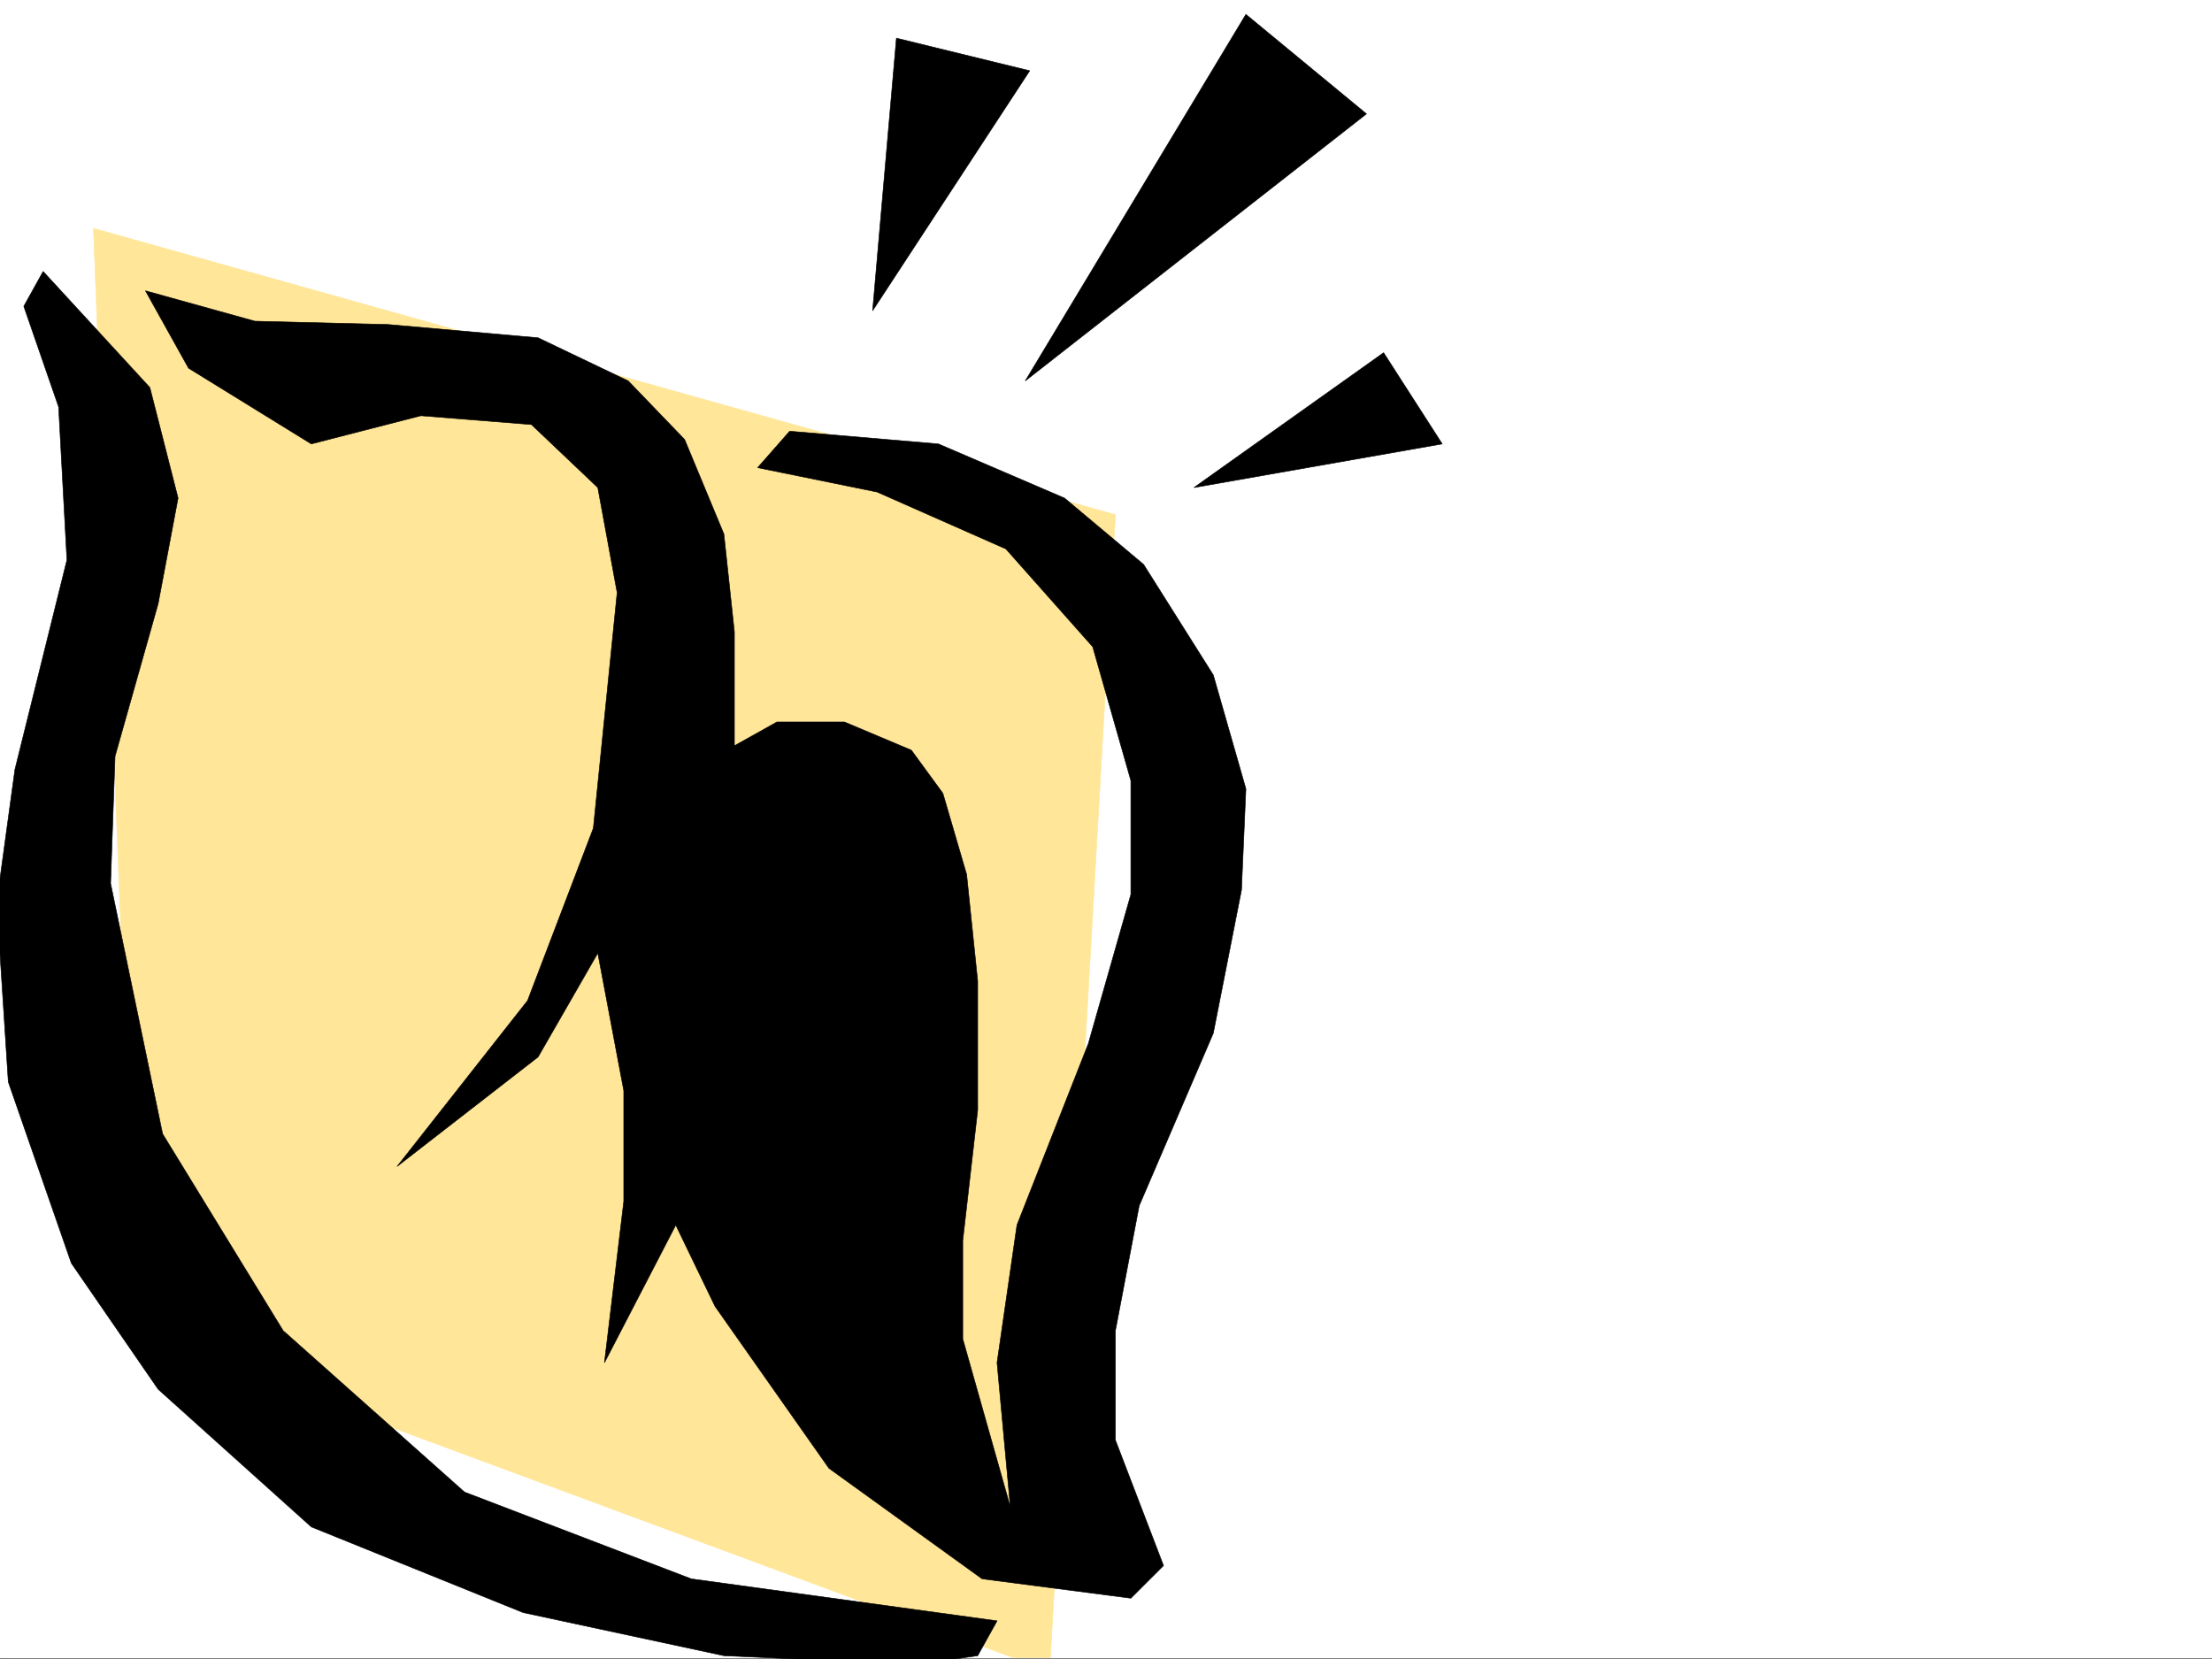 <svg xmlns="http://www.w3.org/2000/svg" width="2997.016" height="2248.25"><rect width="100%" height="100%" fill="#808080" stroke="none"/><defs><clipPath id="a"><path d="M0 0h2997v2244.137H0Zm0 0"/></clipPath><clipPath id="b"><path d="M126 307h1386v1937.137H126Zm0 0"/></clipPath><clipPath id="c"><path d="M126 306h1386v1938.137H126Zm0 0"/></clipPath><clipPath id="d"><path d="M0 365h1351v1881.09H0Zm0 0"/></clipPath><clipPath id="e"><path d="M0 365h1352v1881.09H0Zm0 0"/></clipPath></defs><path fill="#fff" d="M0 2246.297h2997.016V0H0Zm0 0"/><g clip-path="url(#a)" transform="translate(0 2.16)"><path fill="#fff" fill-rule="evenodd" stroke="#fff" stroke-linecap="square" stroke-linejoin="bevel" stroke-miterlimit="10" stroke-width=".743" d="M.742 2244.137h2995.531V-2.16H.743Zm0 0"/></g><g clip-path="url(#b)" transform="translate(0 2.16)"><path fill="#ffe699" fill-rule="evenodd" d="m126.605 307.2 58.454 1496.51 1237.007 458.411 89.188-1566.934zm0 0"/></g><g clip-path="url(#c)" transform="translate(0 2.16)"><path fill="none" stroke="#ffe699" stroke-linecap="square" stroke-linejoin="bevel" stroke-miterlimit="10" stroke-width=".743" d="m126.605 307.2 58.455 1496.51 1237.007 458.41 89.188-1566.934Zm0 0"/></g><g clip-path="url(#d)" transform="translate(0 2.16)"><path fill-rule="evenodd" d="M1350.906 2193.93 936.563 2137l-307.208-117.574-245.746-218.723-163.32-266.625-70.457-339.308 6.02-172.274 58.418-206.723 26.976-143.066-38.2-149.793-144.593-157.3-26.234 47.195 47.191 136.3 11.262 207.465-70.457 283.906-24.711 180.485 15.719 242.695 85.433 245.664 117.614 170.79 207.542 186.507 286.993 116.086 271.98 58.418 259.977 12.004 83.906-12.004zm0 0"/></g><g clip-path="url(#e)" transform="translate(0 2.16)"><path fill="none" stroke="#000" stroke-linecap="square" stroke-linejoin="bevel" stroke-miterlimit="10" stroke-width=".743" d="M1350.906 2193.93 936.562 2137l-307.207-117.574-245.746-218.723-163.32-266.625-70.457-339.308 6.02-172.274 58.418-206.723 26.976-143.066-38.2-149.793-144.593-157.3-26.234 47.195 47.191 136.3 11.262 207.465-70.457 283.906-24.711 180.485 15.719 242.695 85.433 245.664 117.614 170.79 207.543 186.507 286.992 116.086 271.98 58.418 259.977 12.004 83.906-12.004zm0 0"/></g><path fill-rule="evenodd" stroke="#000" stroke-linecap="square" stroke-linejoin="bevel" stroke-miterlimit="10" stroke-width=".743" d="m197.063 393.973 148.347 41.21 180.563 4.497 203.047 17.984 122.148 58.418 76.402 79.371 53.215 128.094 14.23 132.586v154.289l57.672-32.219h91.419l90.671 38.203 42.7 58.414 32.218 110.106 14.973 144.55v174.543l-20.215 176.774v133.328l64.438 227.68-17.985-195.5 26.977-186.504 96.656-245.668 57.672-202.223v-154.289l-51.687-181.27-117.614-132.585-174.582-77.145-161.836-32.96 43.442-49.427 201.558 17.247 170.828 73.39 107.133 89.89 94.43 149.794 44.18 154.285-5.981 137.086-38.2 193.976-100.41 233.7-32.218 169.265v148.305l65.18 170.047-44.223 44.183-201.52-26.238-207.543-149.793-154.367-219.465-53.176-110.105L818.95 1846.3l26.2-218.684v-149.832l-35.192-186.469-80.937 140.801-191.043 148.305 176.808-224.707 89.149-233.7 32.218-319.058-26.195-142.324-89.93-85.395-149.832-11.965-148.382 38.204L255.48 498.84Zm1017.46-342.282-32.218 369.258 212.824-325.074Zm473.54-32.218-298.958 496.609 462.32-361.793zm-70.418 641.16 257.003-182.754 79.415 123.598zm0 0"/></svg>
